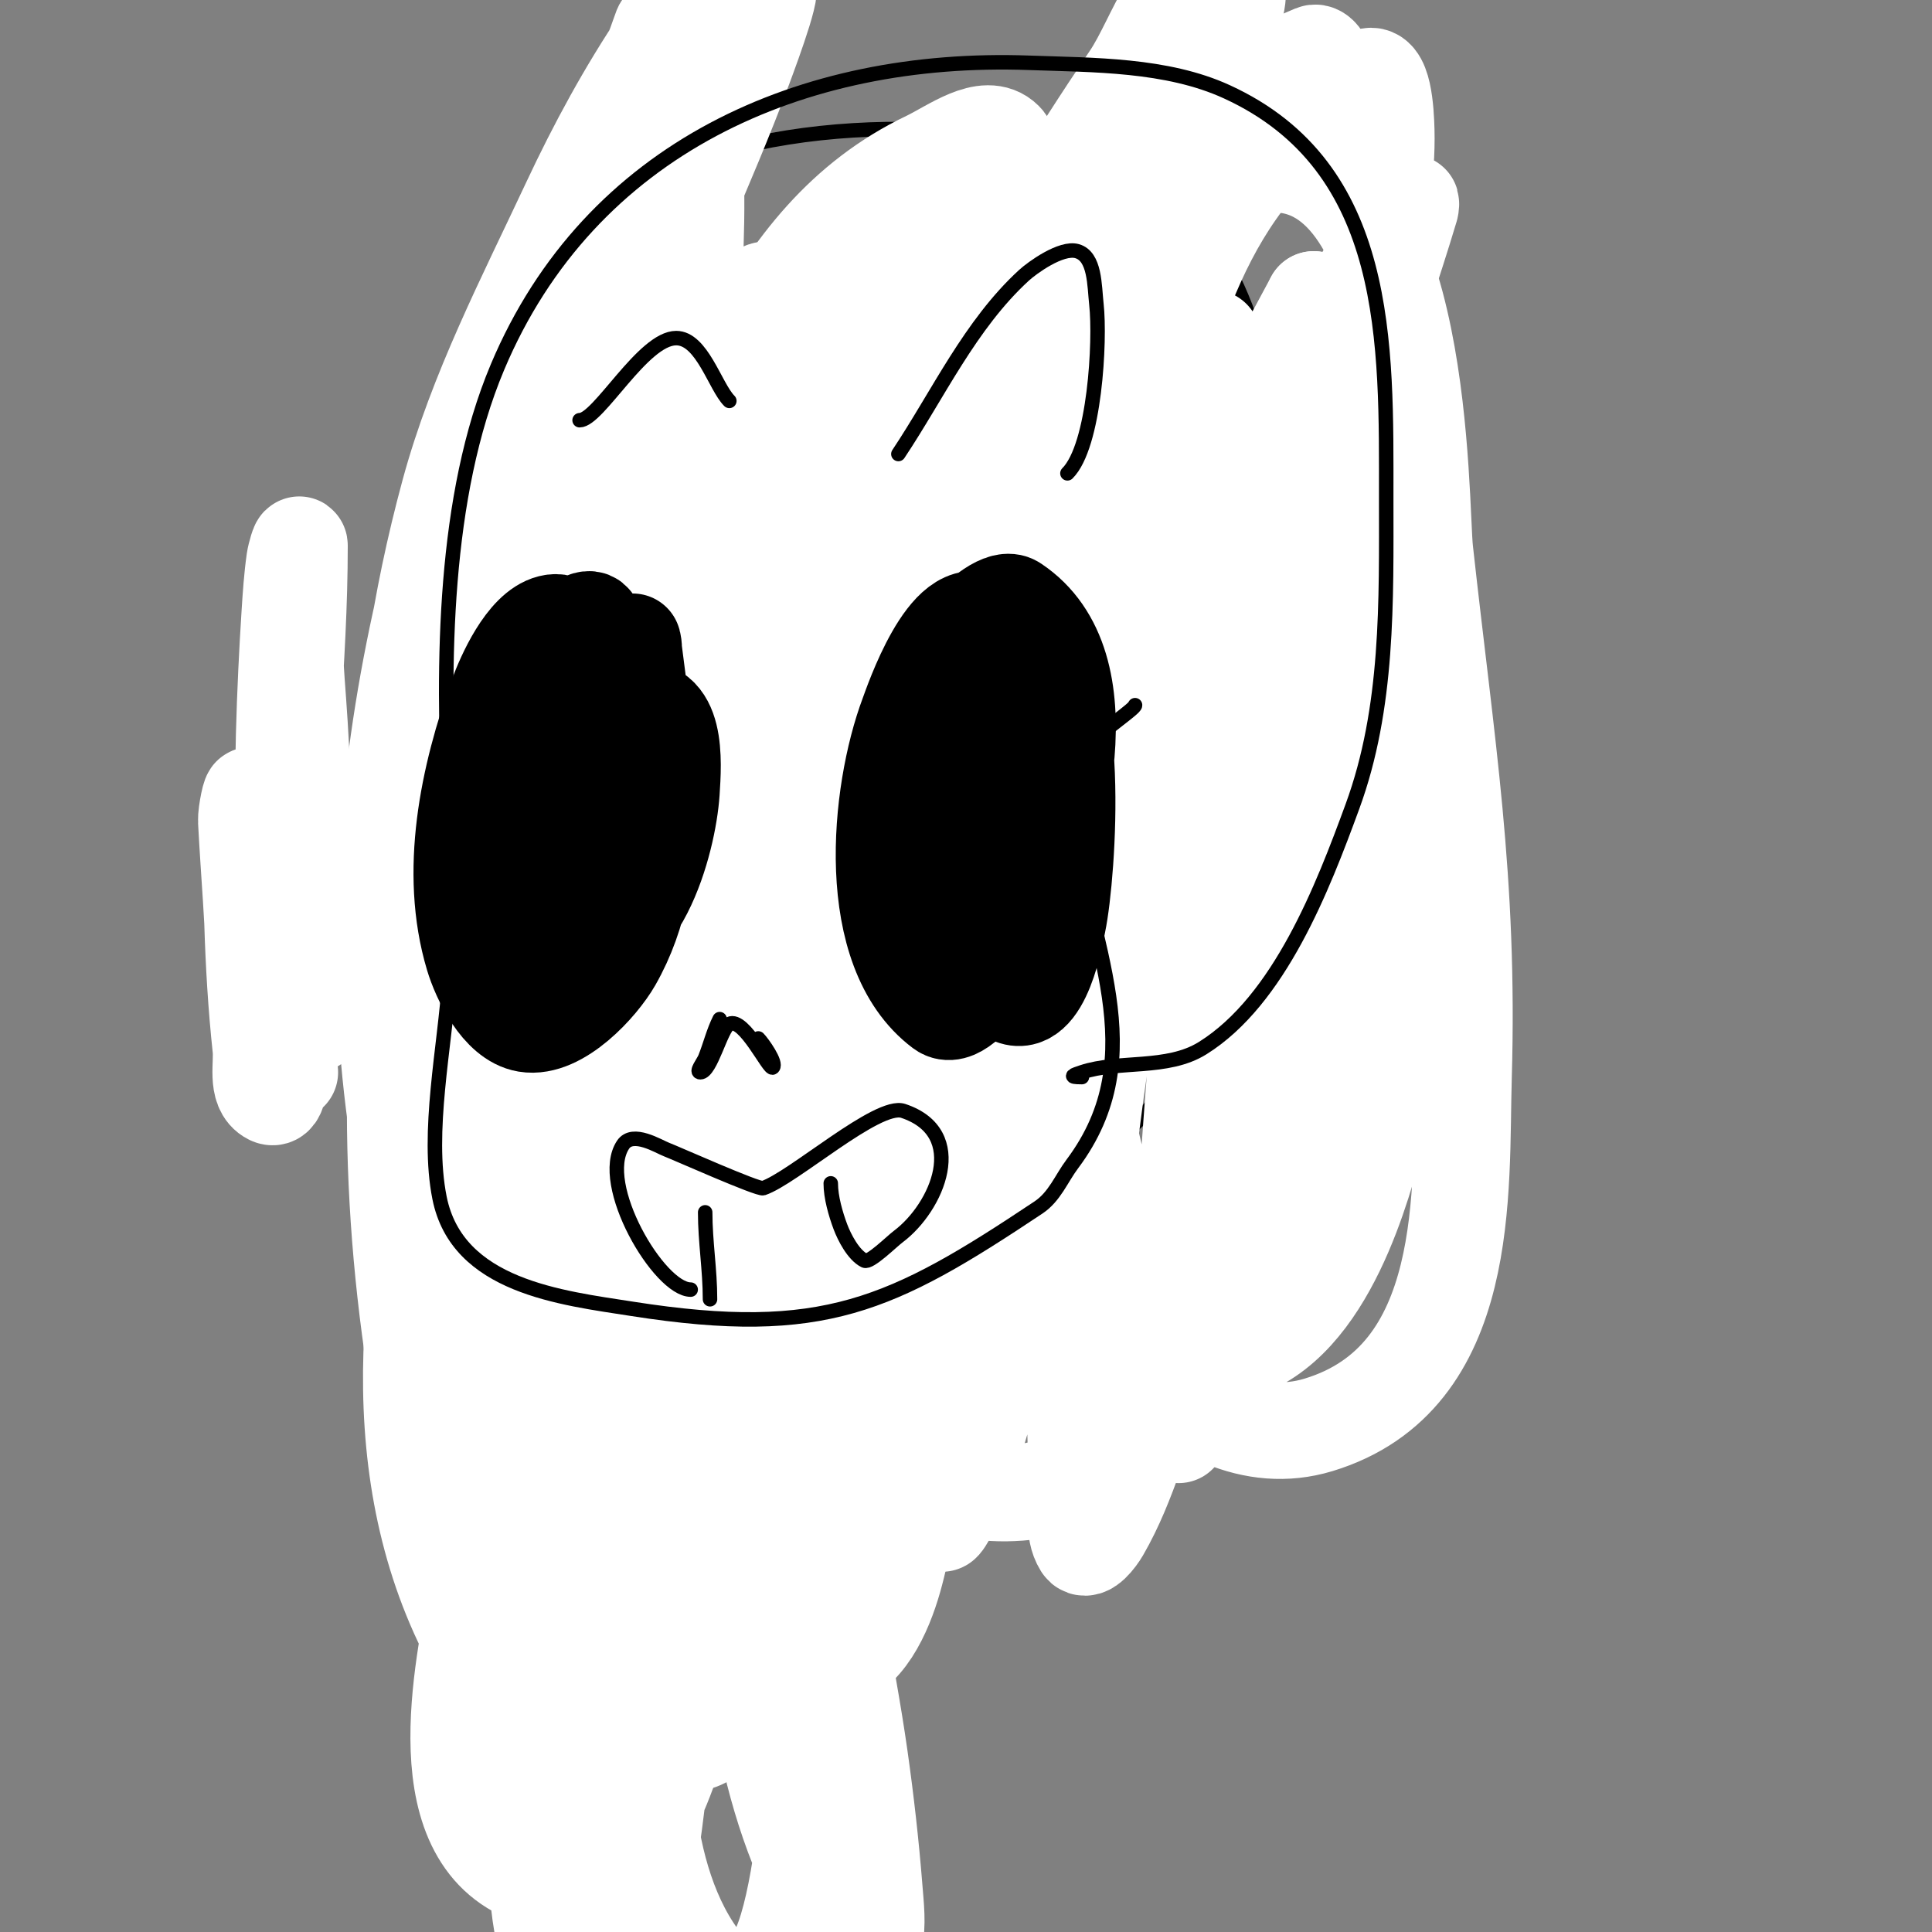 <svg viewBox='0 0 400 400' version='1.1' xmlns='http://www.w3.org/2000/svg' xmlns:xlink='http://www.w3.org/1999/xlink'><rect x="0" y="0" width="400" height="400" fill="#808080" stroke="none"/><g fill='none' stroke='#000000' stroke-width='3' stroke-linecap='round' stroke-linejoin='round'><path d='M95,172c0,9.342 -0.38,18.697 -1,28c-0.705,10.579 -3.807,26.193 1,31c0.471,0.471 -0.471,1.529 0,2c28.732,28.732 102.191,28.356 136,3c32.835,-24.626 3.215,-66.355 -6,-94c-3.044,-9.133 11.041,-26 18,-26'/><path d='M95,164c0,-7.672 -6.391,-15.954 -8,-24c-2.535,-12.676 -0.111,-41.667 4,-54c3.415,-10.246 9.971,-18.191 17,-26c6.059,-6.733 11.15,-14.094 19,-19c27.03,-16.894 71.612,-17.796 101,-8c24.293,8.098 31.5,30.501 36,53c5.197,25.987 5.929,51.641 3,78c-2.287,20.582 -14.009,32.339 -30,43c-1.774,1.183 -5.917,5 -8,5c-0.151,0 0.898,-1.795 1,-2c1.268,-2.536 3.457,-3.543 5,-2'/><path d='M100,335c0,-1.202 1.86,-1.62 3,-2'/><path d='M165,65c-19.667,89 -40.544,177.741 -59,267c-0.622,3.01 6,-1.333 9,-2c3.997,-0.888 7.959,-1.423 12,-2c11.279,-1.611 21.915,-1 33,-1'/><path d='M191,40c-32.667,104.667 -65.849,209.174 -98,314c-0.489,1.593 2.699,-1.959 4,-3c2.686,-2.149 5.543,-3.543 8,-6c2.069,-2.069 3.552,-1.776 6,-3c3.563,-1.781 3.663,-6.327 5,-9c1.122,-2.245 4.568,-3.199 5,-5c19.386,-80.831 93.174,-317.348 56,-243'/><path d='M177,111c2.867,2.867 -0.993,8.072 -2,12c-2.39,9.319 -4.48,18.715 -7,28c-7.15,26.342 -16.969,56.05 -22,83c-2.433,13.032 -4.815,42.987 -6,58c-0.368,4.664 -0.725,9.33 -1,14c-0.059,0.998 1,3 0,3c-0.421,0 -2.314,-7.028 -3,-18c-0.686,-10.984 -1.556,-22.009 -1,-33c3.308,-65.328 27.862,-131.356 65,-185c0.949,-1.37 -2.143,2.571 -3,4c-6.148,10.246 -12.086,20.617 -18,31c-9.086,15.951 -19.051,31.453 -27,48c-22.037,45.872 -41.002,98.212 -38,150c0.199,3.436 3.959,28.959 11,36c1.333,1.333 3.514,-2.178 4,-4c1.13,-4.236 1.786,-8.621 2,-13c0.455,-9.322 0,-18.667 0,-28c0,-23.034 -0.391,-40.287 1,-63c0.039,-0.632 4,-22.456 4,-28'/></g>
<g fill='none' stroke='#ffffff' stroke-width='20' stroke-linecap='round' stroke-linejoin='round'><path d='M202,102c-56.653,63.734 -89.553,142.214 -103,226c-2.307,14.373 -11.774,50.832 10,60c31.09,13.09 36.842,-55.797 39,-67c13.919,-72.244 25.353,-142.017 58,-209c15.843,-32.505 32.215,-54.916 54,-82c4.442,-5.522 10.216,-10.008 14,-16c0.642,-1.016 -0.889,-3.46 -2,-3c-24.083,9.965 -51.648,32.634 -69,49c-50.475,47.607 -89.29,101.753 -109,169c-11,37.529 -14.541,80.49 6,115c3.649,6.13 7.24,12.791 13,17c21.346,15.599 32.147,-26.607 34,-35c3.557,-16.111 4.647,-32.669 7,-49c8.847,-61.407 8.625,-74.925 26,-134c5.384,-18.306 12.084,-36.216 19,-54c4.76,-12.239 11.167,-23.79 16,-36c1.518,-3.834 6.139,-14.674 3,-12c-11.697,9.964 -20.802,22.691 -30,35c-44.164,59.102 -75.526,123.128 -86,197c-3.746,26.419 -5.611,92.881 17,117c0.945,1.008 8.461,-2.127 11,-12c2.09,-8.129 2.41,-16.628 3,-25c1.078,-15.31 0.215,-30.756 2,-46c4.437,-37.888 14.209,-87.931 28,-124c5.75,-15.039 13.984,-29.037 22,-43c2.359,-4.109 4.291,-10.477 9,-11c3.313,-0.368 1.095,6.852 0,10c-4.314,12.403 -10.409,24.118 -16,36c-29.279,62.217 -56.75,117.627 -66,187c-0.418,3.135 -4.468,43.116 7,51c2.828,1.944 7.285,-2.027 9,-5c3.638,-6.306 4.728,-13.832 6,-21c3.597,-20.274 8.845,-85.42 12,-100c5.511,-25.464 12.914,-50.582 22,-75c6.967,-18.724 16.389,-36.486 26,-54c5.426,-9.888 12.02,-19.14 19,-28c1.775,-2.252 8.202,-7.604 7,-5c-3.102,6.72 -8.75,11.941 -13,18c-11.417,16.275 -24.199,31.704 -34,49c-24.384,43.03 -50.417,104.052 -58,153c-3.064,19.775 -0.83,40.19 2,60c0.604,4.226 3.841,9.04 8,10c2.794,0.645 4.246,-4.234 5,-7c2.307,-8.46 3.196,-17.268 4,-26c4.575,-49.67 1.293,-70.569 10,-124c3.368,-20.666 8.566,-41.074 15,-61c3.942,-12.207 9.688,-23.832 16,-35c2.438,-4.314 10.26,-15.949 10,-11c-0.56,10.636 -7.123,20.08 -11,30c-7.458,19.083 -17.113,37.376 -23,57c-12.743,42.476 -22.142,91.124 -17,136c1.332,11.629 4.619,23.916 12,33c2.95,3.631 11.317,2.833 14,-1c8.947,-12.781 9.713,-73.556 10,-79c3.786,-71.935 8.276,-129.766 38,-197c6.52,-14.748 12.598,-30.598 24,-42c1.054,-1.054 -1.145,2.779 -2,4c-6.156,8.794 -13.613,16.716 -19,26c-10.325,17.794 -20.793,35.731 -28,55c-17.165,45.89 -29.112,103.71 -28,153c0.587,26.002 5.761,57.451 23,79c0.883,1.104 2.704,-1.617 3,-3c0.768,-3.585 0.289,-7.345 0,-11c-0.713,-9.027 -1.734,-18.034 -3,-27c-2.735,-19.373 -7.338,-38.506 -9,-58c-4.432,-51.97 -3.781,-96.975 10,-148c11.671,-43.214 36.091,-81.595 61,-118c0.266,-0.389 -0.667,0.667 -1,1c-3.333,3.333 -6.913,6.438 -10,10c-9.923,11.45 -20.533,22.436 -29,35c-12.269,18.206 -23.88,37.03 -33,57c-25.966,56.857 -53.667,151.518 -26,213c0.918,2.039 3.045,-3.764 3,-6c-0.64,-32.009 -4.333,-64.012 -3,-96c2.013,-48.301 11.526,-84.611 28,-129c5.087,-13.708 11.237,-27.037 18,-40c1.308,-2.508 3.256,-5.314 6,-6c1.741,-0.435 -1.133,3.428 -2,5c-4.474,8.109 -9.809,15.741 -14,24c-7.154,14.097 -14.078,28.343 -20,43c-25.038,61.968 -45.762,137.954 -29,205c0.412,1.649 0.935,-3.302 1,-5c0.282,-7.328 -0.106,-14.667 0,-22c0.227,-15.669 -0.445,-31.397 1,-47c5.561,-60.054 19.804,-127.705 54,-179c0.827,-1.24 -1.283,2.693 -2,4c-4.95,9.027 -10.749,17.623 -15,27c-7.105,15.673 -13.461,31.708 -19,48c-9.956,29.282 -26.03,74.308 -21,107c0.113,0.737 1.643,-0.346 2,-1c1.719,-3.152 3.338,-6.471 4,-10c2.354,-12.557 3.007,-25.38 5,-38c3.009,-19.054 5.766,-38.18 10,-57c10.27,-45.645 17.497,-68.992 36,-110c5.396,-11.958 11.606,-23.544 18,-35c1.757,-3.148 8.55,-6.45 6,-9c-3.887,-3.887 -11.041,1.628 -16,4c-17.231,8.241 -28.083,22.215 -37,39c-0.294,0.554 -10.224,19.701 -7,24c3.531,4.708 10.339,0.562 14,-2c14.802,-10.362 23.673,-26.015 31,-42c0.982,-2.143 3.357,-7 1,-7c-5.185,0 -15.303,17.709 -18,22c-7.983,12.7 -24,34.72 -24,51c0,2.108 4.354,-0.683 6,-2c3.681,-2.945 7.022,-6.346 10,-10c11.118,-13.645 16.109,-23.841 24,-40c3.208,-6.569 5.975,-13.345 9,-20c0.308,-0.679 1.707,-1.764 1,-2c-7.592,-2.531 -25.65,35.286 -26,36c-13.954,28.467 -24.262,58.762 -30,90c-1.21,6.59 -1.761,13.304 -2,20c-0.763,21.364 15.775,-5.786 18,-9'/><path d='M162,181c14,17 25.279,36.668 42,51c2.886,2.473 4.72,-5.96 7,-9c2.72,-3.627 5.529,-7.199 8,-11c0.715,-1.101 11.639,-17.361 10,-19c-7.292,-7.292 -14.249,9.252 -11,19c0.333,1 2.177,-0.342 3,-1c2.595,-2.076 5.015,-5.354 7,-8c0.894,-1.193 2,-5.491 2,-4c0,1.7 0.463,3.388 1,5c4.114,12.341 7.676,3.31 11,-5c0.112,-0.279 1.795,-1.205 1,-2c-4.299,-4.299 -6.581,13.419 -4,16c0.564,0.564 0.964,-4 3,-4'/></g>
<g fill='none' stroke='#000000' stroke-width='20' stroke-linecap='round' stroke-linejoin='round'><path d='M55,172c-0.943,0.943 -0.422,2.735 0,4'/></g>
<g fill='none' stroke='#ffffff' stroke-width='20' stroke-linecap='round' stroke-linejoin='round'><path d='M60,222c-7.26,-10.89 -7.182,-23.314 -8,-36c-0.344,-5.333 -0.719,-10.664 -1,-16c-0.089,-1.697 1,-6.7 1,-5c0,17.596 0.108,34.341 2,52c0.362,3.38 -1.04,8.48 2,10c1.886,0.943 1.754,-3.906 2,-6c0.469,-3.986 0.889,-7.988 1,-12c0.222,-7.997 0,-16 0,-24c0,-24.128 3,-47.959 3,-72c0,-1.054 -0.851,1.956 -1,3c-0.521,3.645 -0.763,7.326 -1,11c-0.97,15.035 -1.793,35.725 -1,50c0.447,8.05 1.827,16.024 3,24c0.495,3.363 1.106,6.72 2,10c0.124,0.455 1,1.471 1,1c0,-17.646 -3.334,-37.363 -4,-55c-0.302,-8.001 -1,-15.993 -1,-24c0,-0.471 1,-1.471 1,-1c0,6.009 0.647,12.001 1,18c0.392,6.663 0.809,13.328 1,20c0.143,4.998 0,10 0,15'/></g>
<g fill='none' stroke='#000000' stroke-width='3' stroke-linecap='round' stroke-linejoin='round'><path d='M115,171c6.525,0 3.305,6.61 5,10c1.849,3.697 5.934,16 2,16c-1.202,0 -0.798,3 -2,3'/><path d='M93,154c0,-2.261 1.967,10.609 2,11c0.583,6.995 0.537,15.023 0,22c-0.597,7.765 0.101,16.295 -1,24c-1.551,10.858 -14.072,36.464 -1,43c9.087,4.543 40.975,14.005 51,12c14.772,-2.954 28.37,-9.749 43,-13c14.115,-3.137 33.985,-0.989 46,-10c13.181,-9.885 21.97,-29.911 27,-45c1.437,-4.312 -1,-9.735 -1,-11'/><path d='M157,263l0,-1'/><path d='M139,154c5.667,36 12.032,71.897 17,108c0.02,0.147 -4.845,2.794 -5,3c-1.342,1.789 -1.85,4.083 -3,6c-4.544,7.573 -20.022,38.318 -13,43'/></g>
<g fill='none' stroke='#ffffff' stroke-width='20' stroke-linecap='round' stroke-linejoin='round'><path d='M165,354c2.981,2.981 0.492,9.661 4,12c2.236,1.491 1.077,-5.314 1,-8c-0.258,-9.021 -0.823,-18.052 -2,-27c-2.159,-16.408 -5.764,-32.602 -8,-49c-5.98,-43.854 -9.752,-78.621 -9,-123c0.317,-18.712 2.271,-37.366 4,-56c1.272,-13.709 10.113,-28.217 5,-41c-3.996,-9.99 -6.268,20.593 -9,31c-4.27,16.265 -8.52,32.548 -12,49c-10.181,48.13 -15.766,93.991 -10,143c1.146,9.742 2.524,19.508 5,29c1.547,5.93 3.539,11.942 7,17c1.19,1.74 4.509,3.491 6,2c9.927,-9.927 4.089,-49.022 4,-51c-2.615,-58.186 -6,-115.785 -6,-174c0,-1.374 -0.655,2.67 -1,4c-1.988,7.67 -4.508,15.219 -6,23c-3.179,16.577 -6.065,33.233 -8,50c-4.146,35.932 -5.231,64.305 -3,100c0.837,13.387 0.093,37.707 13,49c6.723,5.883 11.236,-7.877 12,-18c0.903,-11.971 -0.415,-24.01 -1,-36c-1.514,-31.028 -3.76,-62.016 -6,-93c-0.868,-12.01 -1.235,-24.088 -3,-36c-0.913,-6.16 -0.922,-13.294 -5,-18c-1.865,-2.152 -6.674,0.48 -8,3c-5.744,10.914 -9.175,22.995 -12,35c-11.788,50.098 -14.544,109.044 0,159c2.878,9.885 7.844,19.598 15,27c3.317,3.431 9.908,5.455 14,3c13.607,-8.164 15.001,-41.63 16,-51c5.005,-46.919 2.253,-94.056 7,-141c2.267,-22.42 6.758,-44.578 9,-67c0.235,-2.345 -0.088,4.826 -1,7c-3.459,8.248 -8.859,15.625 -12,24c-5.886,15.696 -11.347,31.64 -15,48c-7.802,34.941 -11.571,75.345 -6,111c2.164,13.852 6.451,27.604 13,40c3.091,5.85 8.45,13.936 15,13c7.062,-1.009 11.04,-10.141 13,-17c4.237,-14.83 3.828,-30.621 5,-46c3.016,-39.587 2.777,-79.361 5,-119c0.06,-1.077 8.399,-61.684 1,-73c-2.554,-3.906 -10.583,-3.178 -14,0c-12.058,11.217 -21.026,25.59 -29,40c-26.472,47.836 -35.932,81.421 -43,136c-2.828,21.84 -3.265,43.979 -3,66c0.07,5.821 0.132,12.649 4,17c1.981,2.228 3.888,-5.021 4,-8c0.566,-15.004 -1.312,-30.001 -2,-45c-0.979,-21.334 -3.291,-42.645 -3,-64c0.85,-62.507 4.512,-94.598 19,-154c2.092,-8.577 17.411,-64.836 29,-79c3.481,-4.255 -2.084,10.847 -4,16c-7.766,20.887 -17.632,40.97 -25,62c-19.449,55.512 -29.209,90.642 -35,149c-1.68,16.932 -5.048,65.694 6,87c1.169,2.254 6.369,-0.541 7,-3c2.991,-11.664 2.514,-23.968 3,-36c0.848,-20.986 0.547,-42.002 1,-63c1.493,-69.165 -0.692,-74.385 11,-139c2.563,-14.161 6.292,-28.095 10,-42c1.63,-6.111 10.254,-22.68 6,-18c-7.427,8.169 -11.516,18.911 -16,29c-35.607,80.116 -44.092,142.342 -31,230c1.415,9.476 9.253,78.826 37,89c4.652,1.706 9.087,-6.13 10,-11c2.274,-12.127 0.319,-24.733 -1,-37c-4.637,-43.123 -15.143,-85.668 -17,-129c-0.957,-22.323 0.677,-44.696 2,-67c1.012,-17.052 2.756,-34.067 5,-51c1.426,-10.758 4.307,-21.28 6,-32c0.312,-1.976 0.925,-7.773 0,-6c-4.839,9.275 -8.245,19.236 -12,29c-29.461,76.6 -47.902,144.416 -35,228c0.922,5.975 18.6,82.491 42,91c6.082,2.212 9.882,-9.625 11,-16c2.362,-13.465 0.604,-27.424 -1,-41c-2.74,-23.184 -9.047,-45.842 -12,-69c-11.024,-86.451 -7.041,-157.808 11,-242c0.376,-1.755 -1.175,3.406 -2,5c-4.18,8.081 -9.063,15.798 -13,24c-8.07,16.812 -16.967,33.354 -23,51c-22.062,64.531 -27.99,132.883 -4,198c4.803,13.036 11.679,25.698 21,36c4.032,4.456 11.747,8.918 17,6c16.245,-9.025 10.116,-60.95 10,-65c-1.722,-60.262 -5,-65.953 -5,-128c0,-21.677 0.843,-43.354 2,-65c1.177,-22.032 6.102,-43.964 5,-66c-0.166,-3.329 -6.135,3.237 -8,6c-7.264,10.761 -13.496,22.242 -19,34c-9.185,19.623 -19.327,39.089 -25,60c-12.357,45.544 -12.876,88.932 -4,135c0.959,4.978 11.886,56.638 33,58c6.116,0.395 10.861,-7.257 13,-13c4.477,-12.017 5.006,-25.215 6,-38c4.344,-55.857 0.833,-112.99 2,-169c0.271,-13.001 1.473,-26.004 1,-39c-0.197,-5.423 0.837,-12.163 -3,-16c-2.321,-2.321 -7.371,1.15 -9,4c-8.078,14.137 -13.984,29.51 -19,45c-6.351,19.613 -12.672,39.516 -15,60c-4.736,41.677 -0.9,92.803 13,133c4.925,14.242 23.264,60.931 50,62c24.407,0.976 38.811,-40.434 43,-53c11.896,-35.689 18.399,-94.935 24,-130c3.786,-23.702 7.74,-47.379 12,-71c3.074,-17.049 7.079,-33.924 10,-51c1.415,-8.273 11.249,-23.453 3,-25c-9.524,-1.786 -13.577,13.97 -19,22c-11.966,17.718 -23.182,36.008 -33,55c-30.029,58.088 -53.213,122.798 -37,189c5.641,23.035 17.512,51.184 47,49c23.212,-1.719 41.65,-32.005 48,-49c6.682,-17.883 8.318,-37.268 12,-56c10.684,-54.351 12.822,-63.096 15,-117c0.023,-0.569 5.918,-58.325 -10,-65c-7.023,-2.945 -15.669,3.561 -21,9c-11.584,11.82 -20.355,26.322 -28,41c-30.422,58.411 -41.458,116.025 -13,178c7.472,16.273 31.631,53.308 59,45c31.977,-9.707 29.319,-48.618 30,-72c1.198,-41.121 -3.547,-68.515 -8,-109c-1.069,-9.718 0.074,-81.188 -32,-80c-14.725,0.545 -19.576,22.272 -27,35c-13.189,22.609 -35.474,77.108 -34,104c0.787,14.358 1.061,97.696 42,107c23.641,5.373 34.343,-22.409 39,-38c12.643,-42.328 6.775,-93.703 4,-137c-0.728,-11.354 0.747,-23.257 -3,-34c-1.647,-4.721 -8,-6 -12,-9'/><path d='M272,62l-57,106'/><path d='M251,70c-6.944,13.888 1.997,63.464 3,74c3.389,35.583 9.916,75.378 2,111c-3.206,14.426 -9.956,26.934 -18,39c-2.108,3.162 -5.3,12.399 -7,9c-1.868,-3.736 4.533,-7.089 6,-11c3.554,-9.477 6.545,-19.181 9,-29c13.415,-53.659 19.674,-108.601 29,-163c2.64,-15.399 6.466,-30.583 9,-46c1.469,-8.935 3.238,-17.948 3,-27c-0.103,-3.9 -0.571,-12.861 -4,-11c-32.2,17.48 -39.181,45.157 -48,78c-11.184,41.65 -15.734,73.161 -13,116c0.82,12.854 3.402,25.633 7,38c1.791,6.157 4.725,12.222 9,17c1.833,2.048 5.913,3.789 8,2c7.392,-6.336 10.528,-42.928 11,-48c3.282,-35.282 3.924,-70.801 8,-106c0.392,-3.384 1.339,-43.908 12,-50c1.476,-0.843 1.271,3.322 1,5c-1.416,8.781 -3.92,17.352 -6,26c-4.254,17.686 -9.341,35.181 -13,53c-10.434,50.811 -10.505,60.487 -14,110c-1.595,22.595 -3.96,25.2 -1,40c0.065,0.327 -0.128,-0.692 0,-1c1.549,-3.718 4.107,-7.072 5,-11c2.466,-10.849 3.572,-21.966 5,-33c3.416,-26.4 9.88,-91.262 14,-115c3.388,-19.521 8.099,-38.803 13,-58c3.104,-12.158 7.424,-23.973 11,-36c0.095,-0.32 0.185,-1.277 0,-1c-43.405,65.108 -62.822,142.435 -69,220c-1.244,15.617 -0.27,31.336 0,47c0.063,3.681 -0.951,7.878 1,11c0.883,1.413 3.165,-1.558 4,-3c2.917,-5.038 5.057,-10.513 7,-16c3.731,-10.534 7.169,-21.189 10,-32c9.243,-35.291 14.583,-71.503 23,-107c4.184,-17.646 10.789,-34.63 16,-52c2.303,-7.676 -12.704,10.235 -17,17c-9.27,14.601 -16.762,30.292 -24,46c-20.699,44.922 -37.949,93.422 -48,142c-0.394,1.903 2.35,-3.168 3,-5c3.032,-8.546 5.593,-17.258 8,-26c3.928,-14.264 6.87,-28.793 11,-43c7.533,-25.913 16.304,-51.454 25,-77c1.496,-4.395 5,-8.357 5,-13c0,-3.727 -2.863,6.947 -5,10c-4.896,6.994 -10.978,13.095 -16,20c-22.583,31.051 -27.964,40.352 -46,75c-5.645,10.844 -10.961,21.862 -16,33c-1.303,2.881 -6.162,9 -3,9c4.243,0 6.625,-5.485 9,-9c12.979,-19.209 21.22,-38.622 30,-60c3.246,-7.903 6.298,-15.894 9,-24c0.316,-0.949 0.928,-3.371 0,-3c-9.474,3.789 -13.464,15.429 -19,24c-17.805,27.57 -33.413,58.108 -47,88'/></g>
<g fill='none' stroke='#000000' stroke-width='3' stroke-linecap='round' stroke-linejoin='round'><path d='M95,178c-2.312,6.935 -1.609,18.746 -2,25c-0.857,13.712 -4.734,31.33 -2,45c3.677,18.385 25.216,20.69 40,23c39.424,6.16 53.626,-0.75 84,-21c3.359,-2.239 4.723,-5.963 7,-9c17.021,-22.694 3.28,-45.761 0,-72c-0.571,-4.57 2.438,-12.156 5,-16c1.159,-1.738 8,-6.283 8,-7'/><path d='M96,185c0,-5.68 -2.692,-12.836 -3,-19c-1.417,-28.348 -1.265,-63.245 10,-90c19.158,-45.501 63.23,-64.67 110,-63c13.373,0.478 28.558,0.297 41,6c34.042,15.603 33,52.318 33,84c0,21.478 0.533,43.456 -7,64c-6.109,16.661 -15.078,40.049 -31,50c-7.345,4.591 -17.328,2.443 -25,5c-1.668,0.556 -3.056,1 0,1'/></g>
<g fill='none' stroke='#000000' stroke-width='20' stroke-linecap='round' stroke-linejoin='round'><path d='M119,151c-16.528,0 -18.6,21.867 -16,34c1.155,5.391 5.902,14.789 13,14c18.867,-2.096 13.995,-41.903 10,-53c-2.655,-7.374 -6.104,-18.474 -12,-17c-5.313,1.328 -9.579,11.092 -11,15c-6.07,16.693 -10.253,36.491 -5,54c1.372,4.572 5.41,13.068 11,14c6.768,1.128 15.161,-8.032 18,-13c11.141,-19.496 6.643,-44.854 4,-66c-0.083,-0.662 0.471,1.529 0,2c-0.238,0.238 -8.175,-1.825 -10,0c-9.591,9.591 -14.915,34.366 -12,47c0.927,4.015 2.689,11.82 8,13c15.062,3.347 21.33,-20.945 22,-31c0.437,-6.558 1.221,-18.844 -8,-17c-15.29,3.058 -17.899,30.793 -20,42c-0.869,4.633 -1.377,9.327 -2,14c-0.088,0.661 -0.211,2.632 0,2c6.055,-18.166 9.055,-38.151 12,-57c0.983,-6.292 4.365,-13.087 2,-19c-1.51,-3.775 -10.907,7.826 -11,8c-7.402,13.879 -9.935,30.564 -11,46c-0.032,0.463 -2.235,12.691 3,14c3.438,0.859 5.874,-4.165 8,-7c5.542,-7.389 10.366,-17.439 9,-27c-0.899,-6.29 -6.631,-7.816 -11,-10c-0.938,-0.469 -2,-2.265 -2,0'/><path d='M198,150c-14.32,0 -14.881,36.357 -12,45c0.073,0.22 6.29,11.084 9,10c13.91,-5.564 13.351,-40.123 13,-51c-0.084,-2.598 1.114,-21.591 -4,-25c-7.766,-5.177 -15.157,16.751 -16,19c-6.065,16.174 -9.368,48.724 7,61c5.132,3.849 16.051,-16.681 17,-19c6.842,-16.725 17.238,-52.175 -2,-65c-4.623,-3.082 -18.753,15.228 -20,18c-9.146,20.324 -0.56,51.823 19,63c6.815,3.894 9.627,-13.211 10,-15c2.078,-9.976 5.128,-52.968 -7,-56c-5.718,-1.43 -12.668,9.743 -14,13c-3.519,8.602 -11.166,44.223 -1,51c7.62,5.08 12.364,-4.992 15,-10c5.875,-11.163 9.211,-21.366 5,-34c-0.563,-1.689 -2.973,-9.195 -7,-10c-19.215,-3.843 -21.921,24.025 -21,36c1.512,19.658 9.443,20.113 17,5'/></g>
<g fill='none' stroke='#000000' stroke-width='3' stroke-linecap='round' stroke-linejoin='round'><path d='M120,87c3.925,0 13.137,-17 20,-17c5.355,0 8.049,10.049 11,13'/><path d='M186,94c8.261,-12.392 14.848,-26.777 26,-37c1.67,-1.531 7.705,-5.941 11,-5c3.751,1.072 3.569,7.122 4,11c0.834,7.502 -0.314,29.314 -6,35'/><path d='M149,211c-1.299,2.597 -1.927,5.316 -3,8c-0.391,0.979 -2.054,3 -1,3c2.161,0 4.273,-9.137 6,-10c3.045,-1.523 8.271,9.729 9,9c0.884,-0.884 -2.143,-5.143 -3,-6'/><path d='M143,267c-6.512,0 -19.437,-21.844 -14,-30c2.005,-3.008 7.405,0.402 9,1c1.783,0.668 18.965,8.345 20,8c6.158,-2.053 23.742,-17.753 29,-16c13.746,4.582 7.004,19.997 -1,26c-1.411,1.058 -5.914,5.543 -7,5c-2.331,-1.165 -4.204,-4.878 -5,-7c-0.993,-2.648 -2,-6.149 -2,-9'/><path d='M147,269c0,-6.179 -1,-11.855 -1,-18'/></g>
</svg>